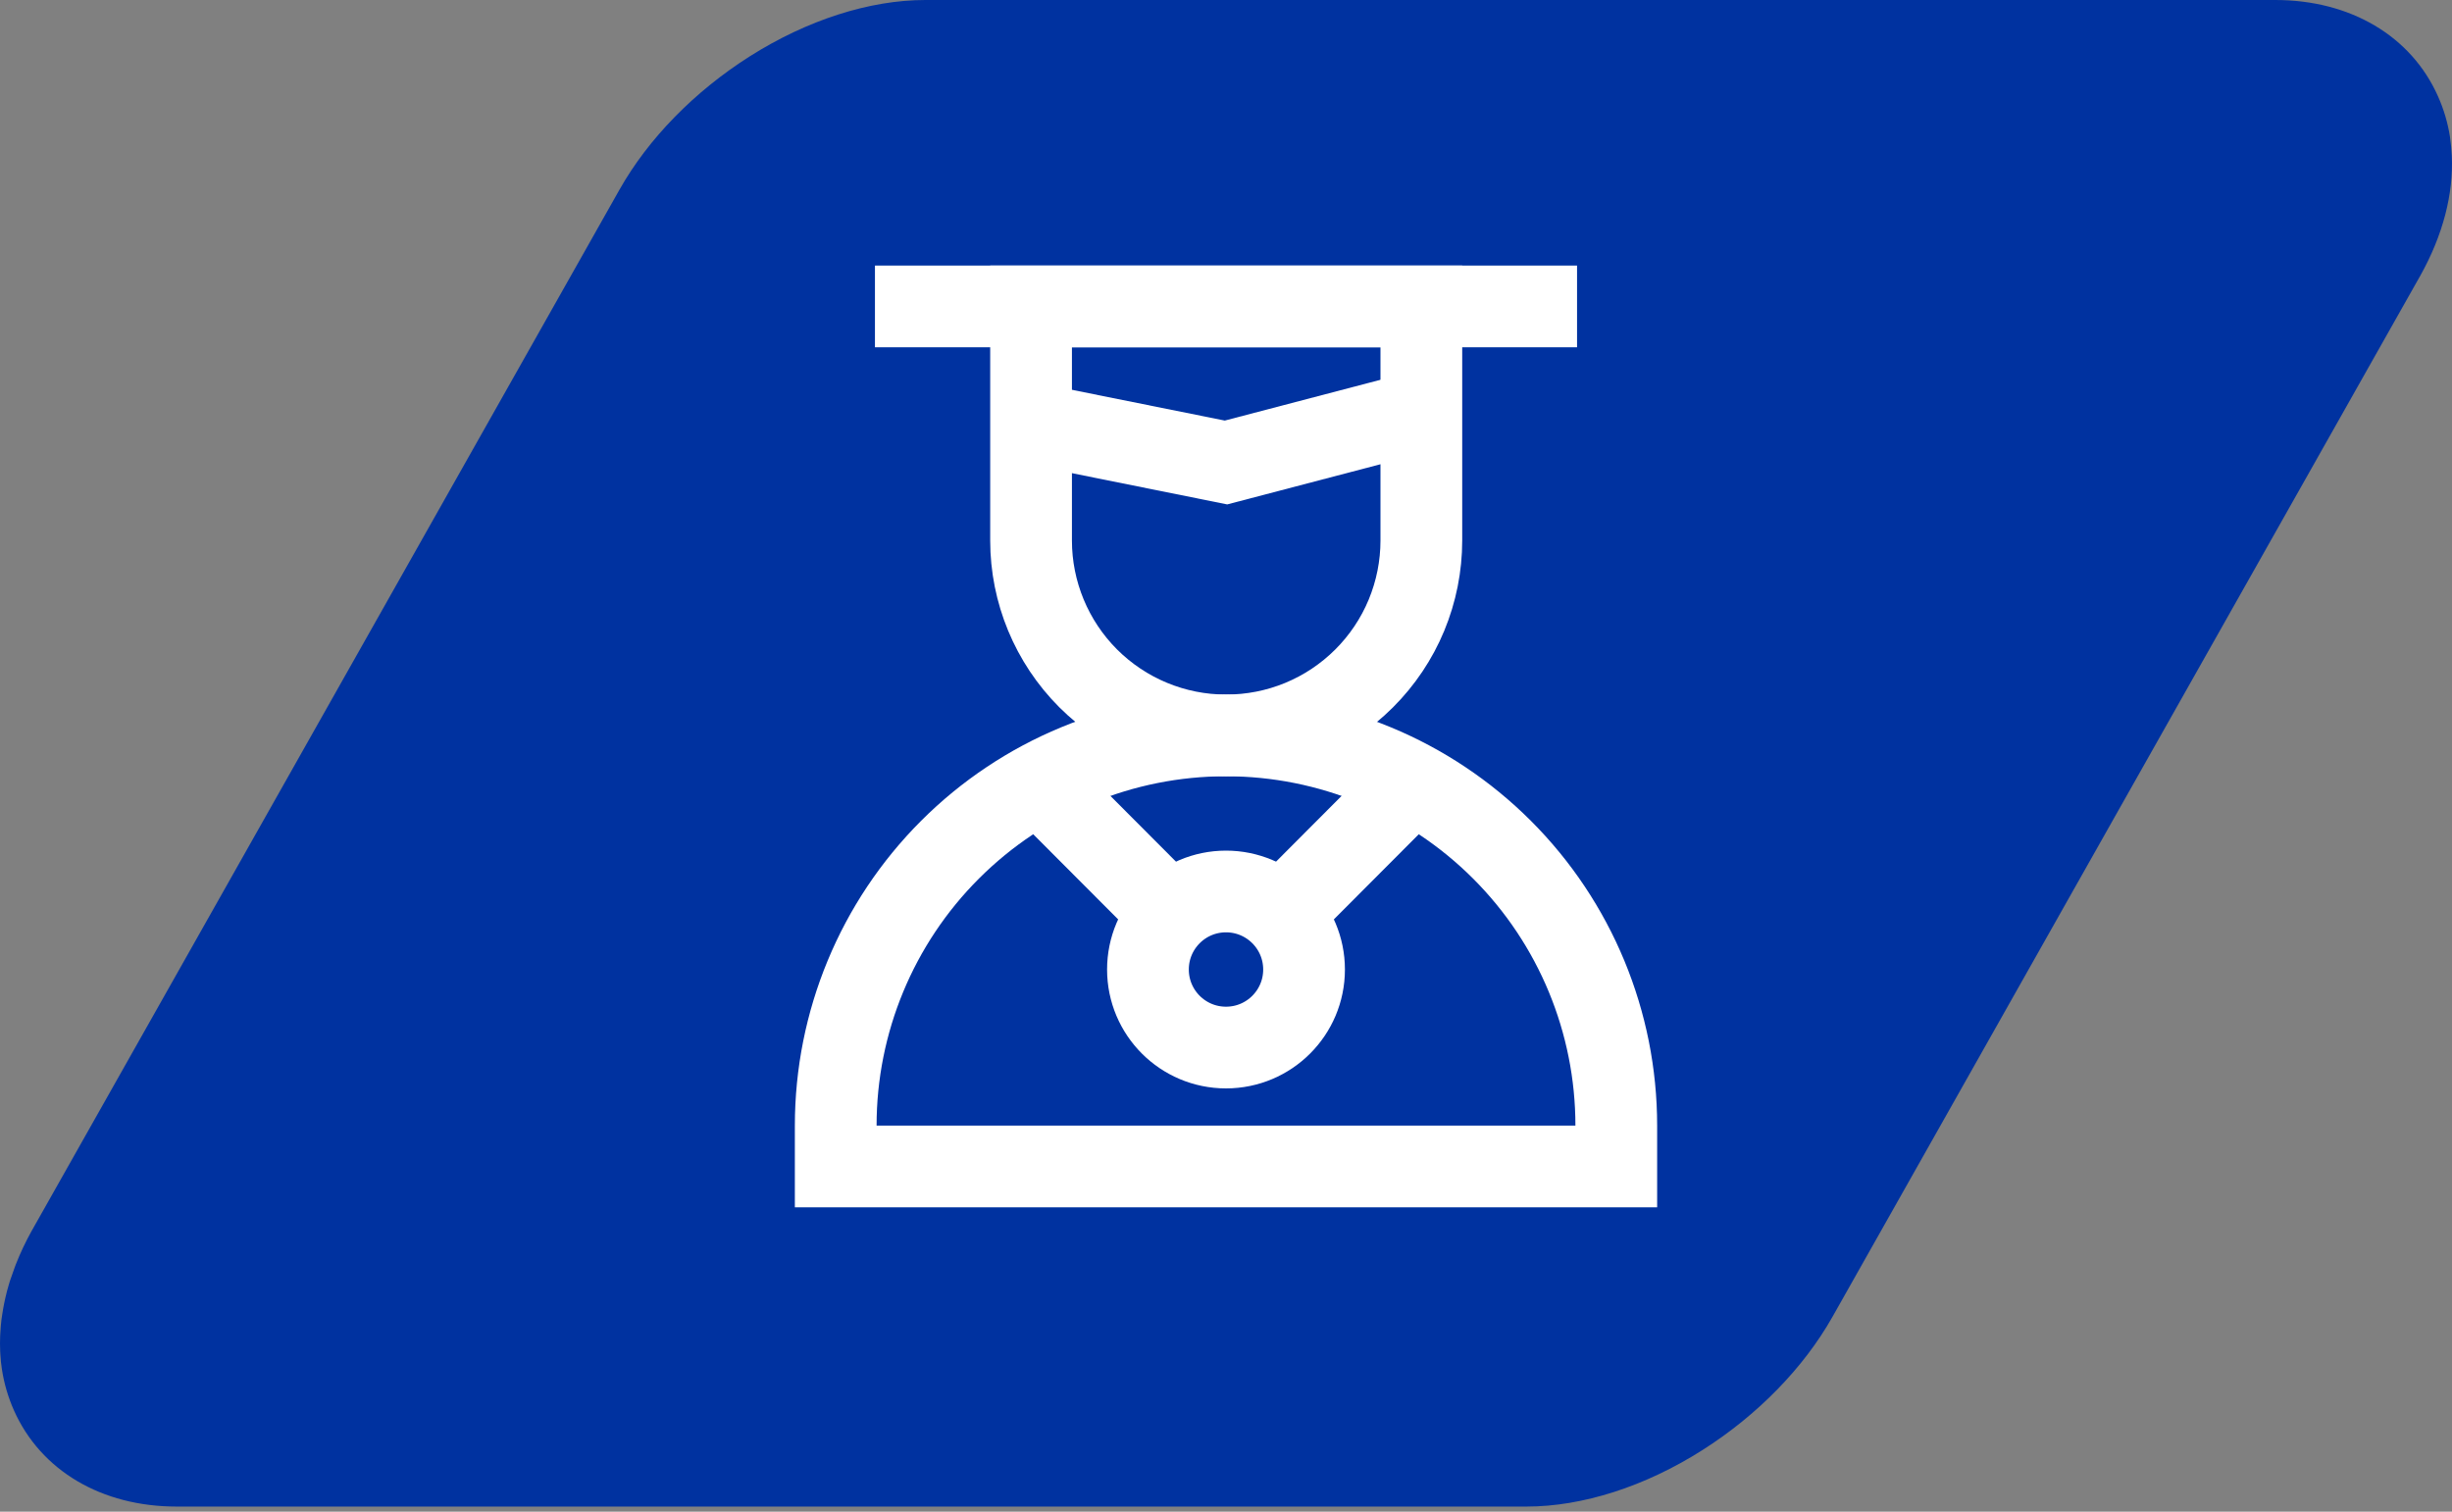 <?xml version="1.0" encoding="UTF-8"?> <svg xmlns="http://www.w3.org/2000/svg" width="60" height="37" viewBox="0 0 60 37" fill="none"><rect x="0" y="0" width="60" height="37" fill="#808080" stroke="none"/><g clip-path="url(#clip0_125_1750)"><path d="M59.995 3.812C59.988 3.666 59.974 3.515 59.953 3.372C59.953 3.372 59.953 3.371 59.953 3.369C59.953 3.369 59.953 3.367 59.953 3.365C59.9 3.016 59.801 2.678 59.657 2.357C59.001 0.88 57.512 0 55.675 0H22.644C21.277 0 19.751 0.49 18.347 1.379C16.994 2.237 15.862 3.395 15.16 4.64L5.062 22.532L0.796 30.09L0.777 30.123C0.625 30.396 0.497 30.669 0.39 30.941C0.379 30.969 0.37 30.995 0.359 31.023C0.319 31.132 0.28 31.242 0.244 31.349C0.232 31.388 0.222 31.428 0.209 31.466C0.181 31.563 0.154 31.661 0.133 31.758C0.122 31.802 0.114 31.843 0.105 31.887C0.085 31.983 0.069 32.077 0.055 32.17C0.048 32.212 0.041 32.254 0.036 32.296C0.023 32.402 0.015 32.508 0.009 32.612C0.009 32.64 0.004 32.668 0.004 32.694C-0.001 32.819 -0.001 32.943 0.004 33.064C0.004 33.066 0.004 33.068 0.004 33.07C0.004 33.097 0.008 33.125 0.009 33.153C0.016 33.271 0.027 33.39 0.045 33.504C0.098 33.856 0.197 34.195 0.34 34.518C0.996 35.995 2.485 36.875 4.323 36.875H37.353C38.725 36.875 40.252 36.385 41.656 35.494C43.005 34.638 44.135 33.48 44.839 32.233L59.203 6.785L59.222 6.752C59.779 5.755 60.039 4.748 59.995 3.807V3.812Z" fill="#0032A0"></path><path d="M30 18C32.533 18 34.962 19.006 36.753 20.797C38.544 22.588 39.55 25.017 39.55 27.55V28.55H20.45V27.55C20.45 25.017 21.456 22.588 23.247 20.797C25.038 19.006 27.467 18 30 18Z" stroke="white" stroke-width="2" stroke-miterlimit="10"></path><path d="M25.23 7.5H34.78V13.23C34.78 13.857 34.656 14.478 34.416 15.058C34.176 15.637 33.823 16.163 33.379 16.606C32.935 17.049 32.408 17.401 31.828 17.64C31.249 17.879 30.627 18.001 30 18C28.735 18 27.522 17.497 26.627 16.603C25.733 15.708 25.23 14.495 25.23 13.23V7.5Z" stroke="white" stroke-width="2" stroke-miterlimit="10"></path><path d="M25.23 10.36L30 11.32L34.77 10.07" stroke="white" stroke-width="2" stroke-miterlimit="10"></path><path d="M21.41 7.5H38.59" stroke="white" stroke-width="2" stroke-miterlimit="10"></path><path d="M34.77 18.95L31.35 22.38" stroke="white" stroke-width="2" stroke-miterlimit="10"></path><path d="M28.65 22.38L25.23 18.95" stroke="white" stroke-width="2" stroke-miterlimit="10"></path><path d="M30 25.64C31.055 25.64 31.91 24.785 31.91 23.73C31.91 22.675 31.055 21.82 30 21.82C28.945 21.82 28.09 22.675 28.09 23.73C28.09 24.785 28.945 25.64 30 25.64Z" stroke="white" stroke-width="2" stroke-miterlimit="10"></path></g><defs><clipPath id="clip0_125_1750"><rect width="60" height="37" fill="white"></rect></clipPath></defs></svg> 